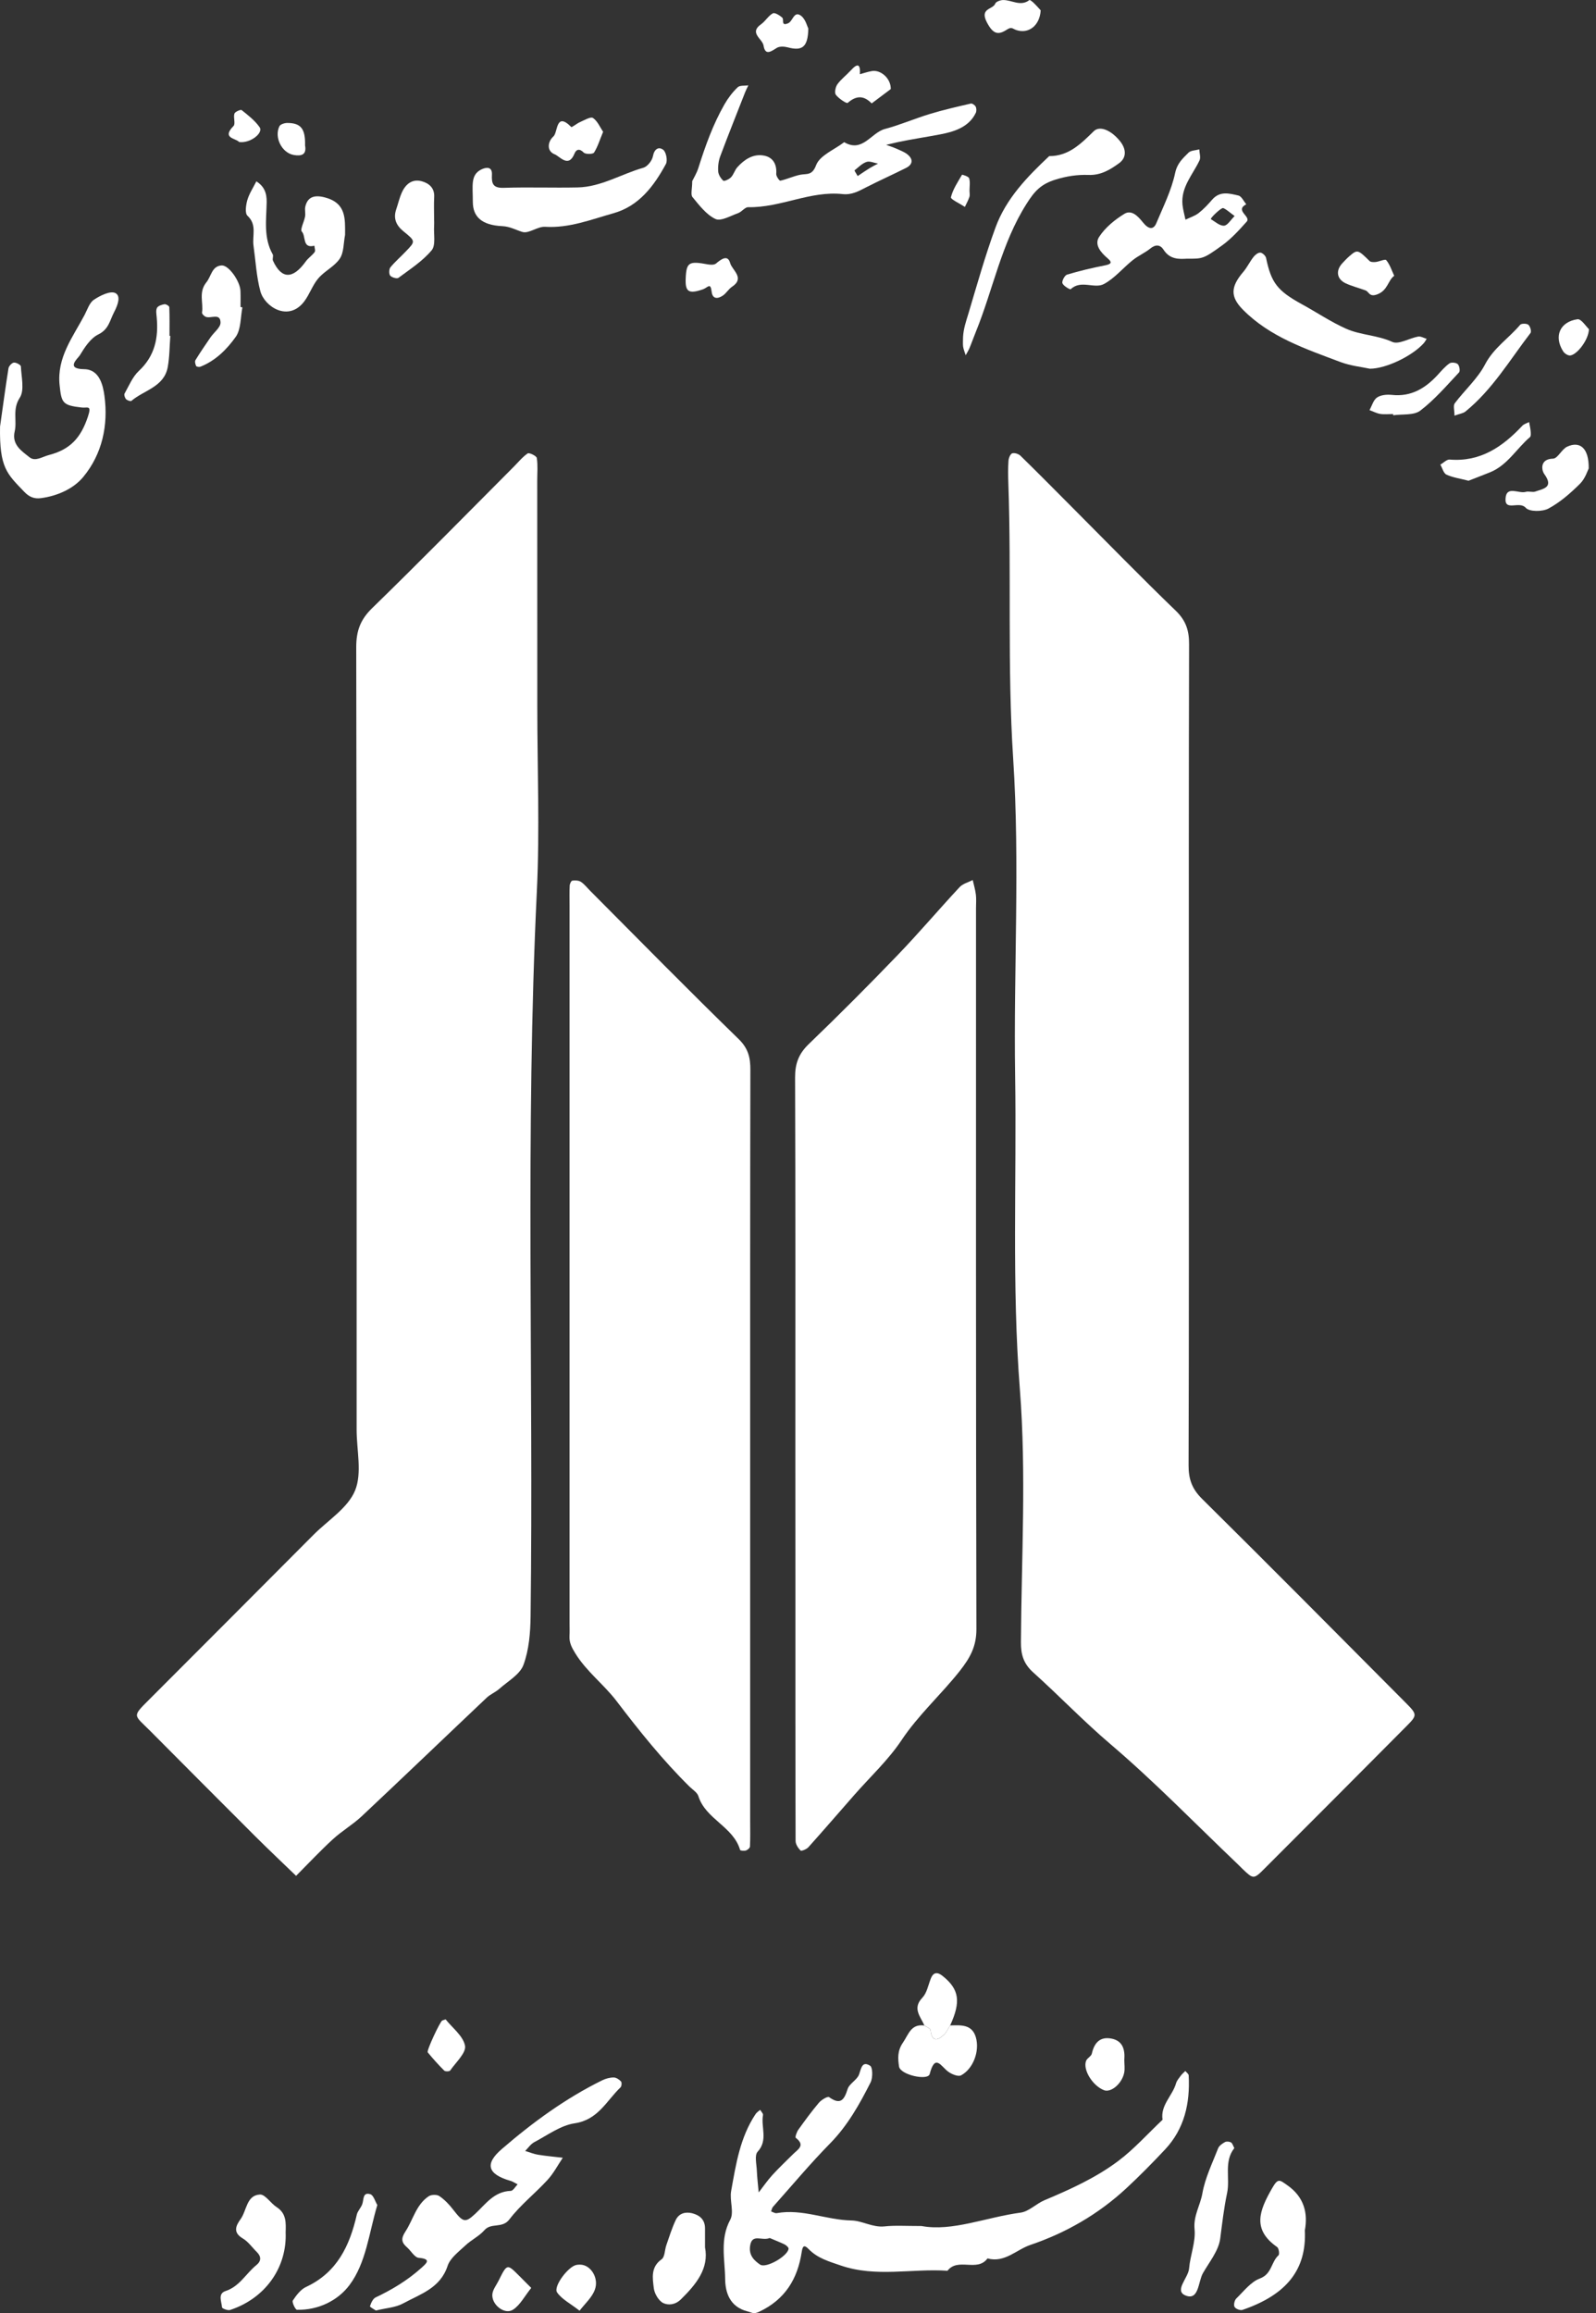 <svg width="69" height="100" viewBox="0 0 69 100" fill="none" xmlns="http://www.w3.org/2000/svg">
<rect x="0" y="0" width="69" height="100" fill="#333333" stroke="none"/>
<path d="M23.229 30.557C23.229 33.213 23.338 35.874 23.21 38.524C22.705 48.968 23.07 59.42 22.939 69.866C22.931 70.574 22.872 71.321 22.632 71.973C22.479 72.393 21.957 72.681 21.586 73.012C21.424 73.157 21.207 73.241 21.047 73.389C19.243 75.096 17.449 76.82 15.636 78.522C15.248 78.885 14.774 79.16 14.383 79.521C13.836 80.024 13.326 80.57 12.801 81.096C12.21 80.525 11.61 79.96 11.03 79.381C9.515 77.87 8.006 76.35 6.496 74.833C5.779 74.114 5.693 74.232 6.46 73.465C8.831 71.097 11.191 68.722 13.557 66.349C14.179 65.725 15.041 65.193 15.351 64.437C15.661 63.679 15.418 62.694 15.418 61.81C15.418 50.532 15.424 39.255 15.401 27.977C15.401 27.275 15.58 26.788 16.087 26.293C18.155 24.281 20.174 22.221 22.211 20.178C22.409 19.98 22.587 19.756 22.813 19.602C22.878 19.557 23.19 19.708 23.207 19.798C23.257 20.117 23.226 20.447 23.226 20.774C23.229 24.034 23.229 27.294 23.229 30.557Z" fill="white"/>
<path d="M51.397 45.741C51.397 51.612 51.405 57.48 51.386 63.352C51.383 63.945 51.536 64.37 51.969 64.798C54.912 67.709 57.824 70.65 60.745 73.585C61.286 74.128 61.286 74.145 60.781 74.651C58.748 76.697 56.714 78.74 54.675 80.777C54.198 81.256 54.187 81.244 53.709 80.788C53.642 80.724 53.578 80.654 53.511 80.592C51.679 78.846 49.913 77.022 47.988 75.385C46.833 74.4 45.792 73.311 44.671 72.303C44.247 71.923 44.132 71.523 44.138 70.977C44.16 67.345 44.375 63.693 44.093 60.08C43.739 55.544 43.957 51.022 43.887 46.494C43.817 41.93 44.099 37.349 43.803 32.802C43.544 28.825 43.733 24.86 43.594 20.895C43.583 20.57 43.577 20.242 43.6 19.918C43.608 19.803 43.678 19.627 43.761 19.599C43.859 19.565 44.038 19.624 44.118 19.702C44.883 20.45 45.633 21.211 46.389 21.969C47.868 23.452 49.327 24.952 50.833 26.404C51.274 26.83 51.411 27.264 51.408 27.854C51.391 33.815 51.397 39.778 51.397 45.741Z" fill="white"/>
<path d="M32.432 62.767C32.432 68.081 32.432 73.395 32.432 78.706C32.432 79.079 32.441 79.454 32.424 79.826C32.421 79.89 32.321 79.977 32.251 79.999C32.173 80.024 32.005 80.008 31.997 79.977C31.701 78.961 30.507 78.65 30.192 77.648C30.142 77.492 29.95 77.374 29.818 77.246C28.655 76.101 27.64 74.833 26.649 73.532C26.102 72.816 25.355 72.264 24.869 71.472C24.716 71.221 24.607 71.016 24.621 70.731C24.632 70.546 24.624 70.359 24.624 70.171C24.624 59.823 24.624 49.477 24.624 39.129C24.624 38.849 24.616 38.569 24.63 38.289C24.632 38.211 24.694 38.077 24.744 38.071C24.864 38.054 25.017 38.06 25.115 38.124C25.268 38.225 25.383 38.379 25.514 38.51C27.648 40.654 29.768 42.812 31.936 44.922C32.354 45.33 32.444 45.733 32.441 46.262C32.429 51.769 32.432 57.268 32.432 62.767Z" fill="white"/>
<path d="M34.385 62.8C34.385 57.394 34.394 51.987 34.374 46.581C34.371 45.982 34.53 45.557 34.965 45.137C36.274 43.88 37.554 42.593 38.812 41.286C39.73 40.332 40.587 39.319 41.488 38.351C41.627 38.203 41.862 38.144 42.054 38.046C42.102 38.259 42.166 38.468 42.191 38.684C42.213 38.869 42.196 39.056 42.196 39.244C42.196 49.637 42.188 60.033 42.213 70.426C42.216 71.173 41.945 71.666 41.491 72.242C40.681 73.266 39.705 74.137 38.974 75.234C38.4 76.095 37.616 76.82 36.927 77.607C36.268 78.359 35.615 79.115 34.949 79.859C34.871 79.946 34.647 80.036 34.611 80.002C34.505 79.896 34.396 79.731 34.396 79.585C34.385 76.042 34.388 72.499 34.388 68.957C34.385 66.903 34.385 64.852 34.385 62.8Z" fill="white"/>
<path d="M39.842 96.235C41.172 96.481 42.62 95.858 44.121 95.656C44.481 95.609 44.794 95.273 45.151 95.121C46.269 94.651 47.377 94.15 48.345 93.423C49.039 92.902 49.625 92.239 50.261 91.64C50.161 91.008 50.691 90.605 50.844 90.065C50.878 89.945 50.973 89.838 51.051 89.732C51.107 89.659 51.179 89.597 51.246 89.533C51.296 89.597 51.389 89.659 51.391 89.726C51.453 90.924 51.21 92.032 50.365 92.93C49.823 93.507 49.268 94.072 48.688 94.609C47.486 95.723 46.082 96.532 44.545 97.052C43.937 97.26 43.429 97.839 42.693 97.635C42.249 98.242 41.413 97.581 40.963 98.169C39.426 98.063 37.875 98.468 36.341 97.939C35.828 97.763 35.342 97.626 34.96 97.231C34.765 97.03 34.7 97.094 34.661 97.355C34.483 98.524 33.939 99.414 32.823 99.94C32.575 100.058 32.511 99.974 32.312 99.924C31.551 99.728 31.356 99.112 31.35 98.519C31.342 97.674 31.116 96.806 31.57 95.964C31.746 95.639 31.537 95.13 31.609 94.724C31.816 93.571 31.994 92.399 32.669 91.391C32.717 91.321 32.798 91.271 32.865 91.212C32.907 91.288 32.999 91.372 32.987 91.436C32.89 91.957 33.216 92.525 32.753 93.025C32.614 93.177 32.709 93.563 32.72 93.84C32.734 94.156 32.773 94.469 32.801 94.783C32.999 94.528 33.18 94.262 33.395 94.027C33.677 93.717 33.983 93.431 34.279 93.135C34.483 92.928 34.84 92.754 34.402 92.421C34.368 92.396 34.444 92.166 34.516 92.069C34.801 91.671 35.091 91.274 35.406 90.902C35.512 90.778 35.78 90.619 35.841 90.661C36.332 91.011 36.494 90.795 36.645 90.314C36.72 90.076 37.052 89.922 37.139 89.684C37.236 89.413 37.27 89.088 37.616 89.304C37.733 89.376 37.738 89.827 37.638 90.026C37.161 90.969 36.648 91.889 35.889 92.662C35.027 93.54 34.237 94.486 33.417 95.407C33.373 95.457 33.364 95.536 33.336 95.603C33.417 95.631 33.506 95.692 33.582 95.678C34.687 95.477 35.721 95.975 36.812 95.995C37.27 96.003 37.719 96.302 38.232 96.252C38.684 96.202 39.15 96.235 39.842 96.235ZM33.278 96.753C32.929 96.896 32.505 96.532 32.427 97.108C32.374 97.506 32.605 97.727 32.862 97.903C33.116 98.077 34.053 97.537 34.092 97.22C34.101 97.162 33.992 97.066 33.916 97.027C33.685 96.918 33.442 96.826 33.278 96.753Z" fill="white"/>
<path d="M29.927 7.829C29.98 7.717 30.12 7.493 30.195 7.253C30.494 6.307 30.826 5.375 31.322 4.51C31.476 4.241 31.668 3.987 31.891 3.774C31.986 3.682 32.198 3.715 32.354 3.69C32.307 3.788 32.254 3.886 32.215 3.987C31.855 4.907 31.487 5.825 31.141 6.749C31.065 6.95 31.035 7.185 31.049 7.404C31.057 7.549 31.16 7.711 31.269 7.812C31.308 7.849 31.523 7.751 31.604 7.664C31.721 7.541 31.766 7.353 31.88 7.227C32.176 6.9 32.547 6.651 32.996 6.721C33.4 6.782 33.593 7.079 33.559 7.518C33.551 7.616 33.696 7.821 33.735 7.812C34.028 7.748 34.304 7.614 34.597 7.555C34.885 7.499 35.108 7.602 35.283 7.141C35.445 6.715 36.073 6.472 36.497 6.147C37.292 6.617 37.657 5.736 38.257 5.576C38.918 5.4 39.554 5.123 40.21 4.924C40.79 4.748 41.382 4.614 41.973 4.477C42.032 4.463 42.149 4.546 42.182 4.611C42.219 4.686 42.221 4.807 42.185 4.882C41.878 5.526 41.181 5.708 40.64 5.811C40.04 5.926 39.423 6.016 38.818 6.144C38.648 6.181 38.48 6.223 38.31 6.262C38.458 6.315 38.609 6.363 38.754 6.427C38.91 6.497 39.077 6.559 39.211 6.659C39.49 6.869 39.474 7.11 39.169 7.261C38.595 7.549 38.006 7.812 37.431 8.106C37.114 8.268 36.823 8.433 36.43 8.391C35.03 8.24 33.743 8.985 32.349 8.957C32.204 8.954 32.067 9.161 31.905 9.217C31.581 9.332 31.163 9.578 30.929 9.466C30.535 9.279 30.229 8.873 29.936 8.517C29.852 8.408 29.927 8.162 29.927 7.829ZM37.08 7.611C37.256 7.493 37.426 7.376 37.602 7.267C37.716 7.197 37.839 7.138 37.959 7.073C37.791 7.043 37.605 6.953 37.462 7.001C37.27 7.065 37.111 7.233 36.943 7.367C36.935 7.378 37.01 7.485 37.08 7.611Z" fill="white"/>
<path d="M16.249 99.887C16.18 99.837 15.984 99.736 15.995 99.703C16.04 99.563 16.121 99.378 16.238 99.322C16.955 98.983 17.625 98.578 18.216 98.046C18.453 97.833 18.657 97.66 18.102 97.609C17.923 97.593 17.772 97.31 17.599 97.159C17.357 96.949 17.326 96.781 17.527 96.473C17.862 95.964 17.987 95.312 18.534 94.948C18.646 94.873 18.888 94.867 18.994 94.94C19.22 95.094 19.421 95.303 19.588 95.522C20.021 96.082 20.113 96.107 20.54 95.712C20.994 95.29 21.36 94.738 22.082 94.716C22.183 94.713 22.281 94.531 22.378 94.433C22.272 94.38 22.172 94.31 22.06 94.279C21.087 93.994 20.936 93.557 21.698 92.903C23.028 91.755 24.448 90.717 26.033 89.936C26.186 89.861 26.365 89.813 26.532 89.813C26.641 89.813 26.769 89.9 26.847 89.984C26.889 90.029 26.875 90.194 26.828 90.239C26.222 90.818 25.857 91.646 24.844 91.794C24.236 91.884 23.673 92.306 23.104 92.606C22.947 92.687 22.836 92.858 22.705 92.989C22.894 93.045 23.078 93.124 23.271 93.154C23.622 93.21 23.977 93.241 24.331 93.283C24.113 93.608 23.929 93.963 23.667 94.246C23.134 94.828 22.498 95.323 22.024 95.947C21.714 96.356 21.237 96.076 20.942 96.415C20.713 96.677 20.37 96.837 20.113 97.081C19.828 97.349 19.46 97.621 19.349 97.965C19.03 98.927 18.169 99.177 17.432 99.579C17.1 99.761 16.682 99.781 16.249 99.887Z" fill="white"/>
<path d="M0.002 18.44C0.122 17.601 0.233 16.759 0.367 15.922C0.384 15.824 0.512 15.687 0.599 15.676C0.697 15.664 0.9 15.776 0.903 15.841C0.923 16.3 1.068 16.87 0.853 17.198C0.526 17.702 0.744 18.18 0.635 18.65C0.501 19.23 0.939 19.498 1.277 19.77C1.528 19.968 1.826 19.744 2.125 19.669C3.048 19.428 3.5 18.916 3.802 18.009C3.972 17.495 3.785 17.646 3.537 17.618C2.702 17.525 2.658 17.422 2.577 16.652C2.451 15.449 3.154 14.57 3.659 13.61C3.779 13.381 3.868 13.084 4.064 12.956C4.332 12.777 4.764 12.564 4.982 12.667C5.233 12.788 5.104 13.168 4.934 13.493C4.744 13.854 4.708 14.234 4.251 14.458C3.913 14.623 3.659 15.018 3.45 15.362C3.372 15.491 2.806 15.95 3.64 15.961C4.304 15.969 4.454 16.663 4.516 17.117C4.686 18.379 4.421 19.624 3.603 20.615C3.179 21.13 2.49 21.438 1.776 21.535C1.489 21.575 1.268 21.491 1.051 21.264C0.306 20.486 -0.029 20.231 0.002 18.44Z" fill="white"/>
<path d="M51.302 11.184C50.987 11.201 50.579 11.226 50.306 10.798C50.164 10.577 49.966 10.555 49.734 10.742C49.5 10.932 49.21 11.056 48.972 11.246C48.551 11.584 48.191 12.029 47.728 12.278C47.315 12.502 46.73 12.08 46.289 12.505C46.264 12.527 45.976 12.365 45.932 12.245C45.898 12.155 46.029 11.903 46.13 11.873C46.668 11.71 47.218 11.582 47.77 11.473C48.007 11.425 48.116 11.363 47.896 11.176C47.594 10.921 47.299 10.58 47.519 10.241C47.781 9.838 48.194 9.5 48.61 9.245C48.925 9.052 49.204 9.354 49.41 9.612C49.656 9.919 49.868 9.947 49.993 9.645C50.292 8.932 50.646 8.226 50.805 7.479C50.895 7.054 51.137 6.847 51.383 6.6C51.483 6.5 51.69 6.503 51.849 6.458C51.854 6.617 51.918 6.802 51.86 6.931C51.567 7.555 51.048 8.089 51.123 8.853C51.146 9.069 51.207 9.281 51.252 9.497C51.441 9.404 51.656 9.34 51.821 9.211C52.038 9.041 52.231 8.834 52.412 8.624C52.744 8.246 53.157 8.363 53.539 8.453C53.676 8.484 53.768 8.699 53.88 8.831C53.364 9.102 54.097 9.357 53.899 9.581C53.57 9.95 53.23 10.325 52.831 10.613C52.008 11.207 51.991 11.184 51.302 11.184ZM53.377 9.34C53.16 9.183 53.037 9.06 52.886 8.996C52.8 8.96 52.303 9.446 52.351 9.474C52.535 9.586 52.733 9.768 52.917 9.757C53.071 9.749 53.207 9.505 53.377 9.34Z" fill="white"/>
<path d="M20.442 8.741C20.442 8.019 20.333 7.566 20.805 7.328C21.025 7.219 21.285 7.197 21.268 7.549C21.248 7.938 21.31 8.134 21.776 8.12C22.838 8.084 23.907 8.126 24.97 8.103C25.988 8.084 26.861 7.521 27.812 7.253C27.991 7.202 28.192 6.945 28.228 6.754C28.287 6.435 28.479 6.329 28.672 6.475C28.8 6.572 28.87 6.939 28.789 7.09C28.273 8.042 27.626 8.906 26.529 9.217C25.561 9.488 24.613 9.869 23.567 9.805C23.24 9.785 22.861 10.112 22.585 10.028C22.3 9.942 22.046 9.791 21.717 9.777C20.794 9.735 20.448 9.343 20.442 8.741Z" fill="white"/>
<path d="M59.225 15.941C58.884 15.866 58.393 15.818 57.947 15.65C56.446 15.082 54.906 14.573 53.734 13.387C53.182 12.827 53.202 12.399 53.748 11.758C53.919 11.559 54.03 11.316 54.192 11.109C54.262 11.019 54.39 10.916 54.488 10.921C54.577 10.927 54.717 11.056 54.736 11.151C54.959 12.225 55.224 12.569 56.273 13.146C56.918 13.498 57.531 13.915 58.198 14.212C58.826 14.492 59.543 14.484 60.19 14.78C60.469 14.909 60.926 14.621 61.309 14.551C61.423 14.531 61.557 14.612 61.68 14.649C61.635 14.716 61.599 14.789 61.546 14.845C61.066 15.379 59.944 15.936 59.225 15.941Z" fill="white"/>
<path d="M14.918 10.157C14.849 10.504 14.871 10.91 14.69 11.181C14.464 11.52 14.031 11.716 13.761 12.035C13.512 12.326 13.387 12.72 13.155 13.028C12.477 13.932 11.437 13.266 11.256 12.589C11.085 11.951 11.052 11.279 10.96 10.622C10.899 10.188 11.122 9.718 10.698 9.326C10.583 9.22 10.631 8.867 10.692 8.652C10.776 8.366 10.949 8.109 11.083 7.84C11.415 8.05 11.537 8.335 11.529 8.744C11.515 9.502 11.387 10.283 11.791 10.997C11.83 11.067 11.766 11.193 11.802 11.271C12.171 12.077 12.662 12.08 13.222 11.299C13.328 11.151 13.496 11.044 13.604 10.896C13.646 10.837 13.599 10.714 13.591 10.622C13.058 10.759 13.236 10.207 13.049 10.012C12.966 9.922 13.15 9.589 13.189 9.36C13.214 9.225 13.169 9.077 13.197 8.943C13.295 8.492 13.618 8.417 14.065 8.54C14.969 8.789 14.921 9.449 14.918 10.157Z" fill="white"/>
<path d="M41.636 14.565C41.655 14.209 41.767 13.887 41.87 13.549C42.241 12.306 42.592 11.056 43.039 9.835C43.499 8.579 44.411 7.644 45.36 6.749C46.205 6.752 46.735 6.211 47.288 5.671C47.55 5.414 48.052 5.638 48.426 6.108C48.696 6.447 48.71 6.816 48.384 7.054C47.996 7.336 47.594 7.583 47.059 7.563C46.582 7.546 46.119 7.613 45.625 7.767C44.986 7.966 44.715 8.282 44.383 8.808C43.295 10.518 42.938 12.499 42.194 14.332C42.096 14.57 42.012 14.816 41.912 15.054C41.867 15.161 41.803 15.256 41.75 15.357C41.711 15.233 41.658 15.11 41.638 14.984C41.622 14.847 41.636 14.705 41.636 14.565Z" fill="white"/>
<path d="M56.413 96.42C56.493 98.124 55.618 99.21 53.712 99.862C53.617 99.893 53.416 99.814 53.372 99.728C53.327 99.641 53.372 99.442 53.45 99.367C53.774 99.053 54.078 98.647 54.471 98.502C54.99 98.309 54.954 97.786 55.274 97.5C55.325 97.455 55.288 97.195 55.216 97.145C54.117 96.378 54.449 95.561 54.993 94.609C55.255 94.15 55.319 94.237 55.651 94.469C56.393 94.987 56.547 95.69 56.413 96.42Z" fill="white"/>
<path d="M12.352 96.647C12.352 98.119 11.417 99.381 9.944 99.865C9.847 99.896 9.604 99.8 9.599 99.753C9.582 99.507 9.403 99.16 9.752 99.045C10.36 98.846 10.633 98.287 11.085 97.923C11.3 97.749 11.3 97.551 11.097 97.352C10.899 97.159 10.734 96.913 10.502 96.775C10.064 96.518 10.187 96.233 10.402 95.936C10.67 95.564 10.653 94.906 11.236 94.873C11.465 94.859 11.702 95.253 11.961 95.418C12.383 95.69 12.363 96.093 12.349 96.507C12.352 96.554 12.352 96.599 12.352 96.647Z" fill="white"/>
<path d="M30.48 97.156C30.658 98.066 30.106 98.748 29.433 99.409C29.18 99.655 28.881 99.661 28.68 99.568C28.482 99.476 28.298 99.165 28.267 98.93C28.214 98.491 28.122 98.012 28.605 97.671C28.744 97.573 28.736 97.271 28.806 97.067C28.934 96.7 29.048 96.328 29.213 95.978C29.347 95.692 29.623 95.609 29.919 95.681C30.251 95.765 30.482 95.958 30.48 96.342C30.48 96.574 30.48 96.806 30.48 97.156Z" fill="white"/>
<path d="M53.364 92.866C52.901 93.448 53.188 94.165 53.051 94.811C52.912 95.469 52.839 96.123 52.753 96.784C52.683 97.304 52.284 97.788 52.005 98.275C51.796 98.645 51.835 99.462 51.263 99.241C50.739 99.039 51.372 98.485 51.408 98.071C51.455 97.503 51.698 96.927 51.645 96.378C51.587 95.793 51.891 95.343 51.983 94.822C52.1 94.156 52.412 93.521 52.661 92.88C52.705 92.765 52.842 92.67 52.959 92.606C53.026 92.569 53.152 92.581 53.221 92.623C53.285 92.659 53.308 92.765 53.364 92.866Z" fill="white"/>
<path d="M41.078 87.563C41.532 87.552 42.021 87.502 42.188 88.072C42.364 88.674 42.074 89.441 41.549 89.721C41.424 89.788 41.147 89.673 40.997 89.564C40.681 89.335 40.428 88.761 40.193 89.665C40.115 89.964 38.918 89.701 38.868 89.337C38.821 89.01 38.787 88.668 39.036 88.308C39.289 87.935 39.384 87.49 39.962 87.566C40.054 87.63 40.221 87.686 40.23 87.762C40.283 88.251 40.5 88.249 40.804 87.972C40.921 87.863 40.988 87.7 41.078 87.563Z" fill="white"/>
<path d="M16.313 95.326C15.948 96.543 15.834 97.822 15.105 98.793C14.606 99.456 13.764 99.876 12.84 99.856C12.77 99.854 12.614 99.526 12.659 99.456C12.809 99.23 12.999 98.975 13.236 98.866C14.575 98.242 15.119 97.086 15.426 95.743C15.463 95.581 15.608 95.446 15.663 95.284C15.733 95.088 15.675 94.758 16.009 94.859C16.149 94.9 16.218 95.172 16.313 95.326Z" fill="white"/>
<path d="M10.48 13.289C10.394 13.72 10.424 14.237 10.19 14.565C9.808 15.102 9.317 15.595 8.667 15.852C8.614 15.874 8.497 15.857 8.48 15.824C8.444 15.748 8.413 15.625 8.452 15.566C8.656 15.233 8.879 14.909 9.099 14.587C9.247 14.369 9.537 14.159 9.534 13.946C9.529 13.515 9.116 13.784 8.896 13.697C8.826 13.669 8.725 13.568 8.734 13.512C8.801 13.079 8.572 12.637 8.926 12.2C9.135 11.943 9.155 11.503 9.582 11.475C9.891 11.456 10.382 12.164 10.396 12.578C10.405 12.807 10.399 13.04 10.399 13.272C10.427 13.277 10.455 13.283 10.48 13.289Z" fill="white"/>
<path d="M18.768 9.491C18.768 9.584 18.774 9.676 18.768 9.768C18.743 10.126 18.849 10.599 18.66 10.823C18.266 11.293 17.725 11.64 17.226 12.012C17.161 12.06 16.938 11.996 16.871 11.917C16.81 11.845 16.816 11.638 16.877 11.559C17.081 11.31 17.329 11.098 17.552 10.862C17.968 10.431 17.968 10.426 17.44 9.998C17.128 9.743 16.994 9.444 17.131 9.046C17.214 8.803 17.27 8.548 17.376 8.316C17.541 7.952 17.828 7.723 18.238 7.837C18.548 7.924 18.793 8.126 18.771 8.517C18.754 8.842 18.768 9.167 18.768 9.491Z" fill="white"/>
<path d="M68.685 20.251C68.643 20.329 68.537 20.688 68.305 20.917C67.895 21.323 67.446 21.717 66.944 21.986C66.682 22.126 66.115 22.129 65.962 21.952C65.689 21.642 65.052 22.123 65.089 21.555C65.125 20.973 65.663 21.356 65.965 21.264C66.09 21.225 66.255 21.295 66.378 21.25C66.721 21.127 67.189 21.079 66.763 20.492C66.651 20.341 66.553 19.843 67.142 19.828C67.348 19.823 67.516 19.42 67.753 19.311C68.297 19.059 68.696 19.358 68.685 20.251Z" fill="white"/>
<path d="M62.882 17.97C62.882 17.744 62.818 17.537 62.893 17.436C63.32 16.868 63.878 16.375 64.202 15.757C64.575 15.038 65.231 14.623 65.722 14.041C65.775 13.98 66.004 13.98 66.076 14.041C66.157 14.109 66.219 14.332 66.168 14.397C65.27 15.566 64.514 16.854 63.348 17.797C63.25 17.872 63.108 17.886 62.882 17.97Z" fill="white"/>
<path d="M63.49 20.783C63.119 20.688 62.809 20.645 62.536 20.52C62.408 20.461 62.358 20.237 62.271 20.086C62.408 20.01 62.547 19.856 62.676 19.868C64.004 19.977 64.963 19.314 65.817 18.404C65.889 18.328 66.009 18.298 66.107 18.247C66.129 18.376 66.163 18.505 66.174 18.636C66.182 18.723 66.193 18.855 66.146 18.896C65.563 19.395 65.172 20.111 64.425 20.416C64.107 20.545 63.789 20.665 63.49 20.783Z" fill="white"/>
<path d="M41.078 87.563C40.988 87.7 40.921 87.863 40.804 87.969C40.503 88.246 40.283 88.249 40.23 87.759C40.221 87.686 40.057 87.628 39.962 87.563C39.797 87.174 39.432 86.827 39.878 86.363C40.071 86.161 40.129 85.825 40.238 85.546C40.355 85.24 40.539 85.252 40.754 85.425C41.474 86.002 41.549 86.533 41.078 87.563Z" fill="white"/>
<path d="M60.226 17.9C60.042 17.9 59.852 17.923 59.674 17.895C59.515 17.87 59.364 17.786 59.208 17.73C59.314 17.542 59.376 17.29 59.535 17.184C59.699 17.072 59.961 17.05 60.173 17.072C61.016 17.164 61.635 16.778 62.171 16.191C62.327 16.02 62.48 15.838 62.667 15.709C62.748 15.653 62.955 15.676 63.024 15.743C63.097 15.813 63.133 16.039 63.08 16.098C62.542 16.672 62.023 17.279 61.404 17.752C61.125 17.965 60.631 17.895 60.235 17.953C60.232 17.934 60.229 17.917 60.226 17.9Z" fill="white"/>
<path d="M7.364 14.523C7.328 14.973 7.333 15.429 7.252 15.871C7.093 16.731 6.226 16.865 5.679 17.332C5.646 17.36 5.498 17.31 5.447 17.254C5.397 17.198 5.355 17.066 5.386 17.013C5.576 16.675 5.732 16.288 6.005 16.034C6.697 15.387 6.856 14.604 6.775 13.72C6.764 13.582 6.731 13.42 6.787 13.311C6.831 13.224 6.993 13.171 7.11 13.152C7.174 13.14 7.317 13.23 7.319 13.277C7.336 13.692 7.328 14.106 7.328 14.52C7.342 14.523 7.353 14.523 7.364 14.523Z" fill="white"/>
<path d="M48.607 89.055C48.607 89.239 48.638 89.43 48.602 89.609C48.507 90.082 48.03 90.479 47.728 90.362C47.237 90.171 46.805 89.477 46.956 89.091C47.003 88.974 47.179 88.895 47.204 88.78C47.307 88.316 47.555 88.039 48.046 88.131C48.543 88.224 48.643 88.61 48.607 89.055Z" fill="white"/>
<path d="M60.276 11.923C60 12.127 60 12.555 59.543 12.726C59.191 12.858 59.194 12.611 59.032 12.553C58.75 12.449 58.455 12.376 58.181 12.25C57.791 12.069 57.738 11.699 58.031 11.383C58.126 11.282 58.22 11.179 58.326 11.086C58.681 10.778 58.7 10.781 59.208 11.282C59.261 11.335 59.386 11.335 59.473 11.327C59.632 11.31 59.886 11.187 59.931 11.246C60.09 11.439 60.168 11.691 60.276 11.923Z" fill="white"/>
<path d="M26.075 5.697C25.927 6.052 25.84 6.349 25.681 6.598C25.634 6.67 25.313 6.676 25.235 6.595C25.042 6.399 24.906 6.466 24.836 6.642C24.579 7.278 24.2 6.757 23.985 6.673C23.622 6.536 23.675 6.119 23.927 5.898C24.125 5.719 24.021 4.812 24.697 5.49C24.724 5.517 24.939 5.336 25.079 5.277C25.263 5.198 25.533 5.031 25.637 5.101C25.835 5.235 25.941 5.503 26.075 5.697Z" fill="white"/>
<path d="M34.946 1.236C34.929 2.045 34.681 2.213 34.056 2.047C33.908 2.008 33.707 1.997 33.59 2.067C33.342 2.218 33.085 2.428 33.01 1.969C32.96 1.672 32.368 1.421 32.907 1.046C33.093 0.914 33.216 0.682 33.414 0.576C33.495 0.531 33.713 0.665 33.822 0.766C33.905 0.844 33.749 1.149 34.078 1.004C34.285 0.911 34.327 0.427 34.656 0.701C34.834 0.858 34.901 1.149 34.946 1.236Z" fill="white"/>
<path d="M44.992 0.447C44.953 1.113 44.464 1.477 43.94 1.3C43.781 1.247 43.739 1.144 43.535 1.278C43.159 1.524 42.936 1.491 42.659 0.953C42.35 0.343 42.93 0.419 43.028 0.156C43.058 0.072 43.245 0.005 43.36 0.002C43.739 -0.009 44.116 0.301 44.506 0.002C44.526 -0.015 44.651 0.083 44.71 0.145C44.83 0.262 44.939 0.391 44.992 0.447Z" fill="white"/>
<path d="M29.645 12.038C29.673 11.341 29.785 11.277 30.591 11.428C30.708 11.45 30.878 11.459 30.957 11.391C31.18 11.204 31.464 10.991 31.567 11.374C31.651 11.68 32.22 12.018 31.646 12.399C31.495 12.499 31.4 12.679 31.25 12.779C31.038 12.922 30.806 12.944 30.767 12.614C30.717 12.192 30.608 12.43 30.39 12.508C29.765 12.726 29.62 12.606 29.645 12.038Z" fill="white"/>
<path d="M38.511 3.85C38.279 4.023 37.981 4.247 37.685 4.471C37.345 4.121 37.021 4.124 36.648 4.448C36.603 4.488 36.263 4.264 36.137 4.099C36.07 4.012 36.12 3.757 36.204 3.642C36.366 3.419 36.595 3.248 36.782 3.044C37.086 2.708 37.203 2.775 37.175 3.209C37.348 3.161 37.518 3.102 37.694 3.072C38.062 3.007 38.517 3.374 38.511 3.85Z" fill="white"/>
<path d="M19.265 87.3C19.558 87.67 20.026 88.019 20.105 88.442C20.16 88.75 19.706 89.158 19.463 89.511C19.432 89.556 19.251 89.561 19.206 89.516C18.955 89.267 18.718 89.002 18.492 88.727C18.434 88.655 19.03 87.384 19.12 87.35C19.153 87.337 19.187 87.325 19.265 87.3Z" fill="white"/>
<path d="M25.056 99.896C24.671 99.593 24.297 99.409 24.085 99.106C23.91 98.852 24.568 97.979 24.92 97.917C25.009 97.9 25.107 97.9 25.193 97.917C25.589 97.998 25.893 98.527 25.715 98.992C25.595 99.322 25.293 99.588 25.056 99.896Z" fill="white"/>
<path d="M22.967 98.911C22.674 99.277 22.484 99.655 22.18 99.851C21.817 100.089 21.237 99.63 21.287 99.174C21.31 98.975 21.46 98.79 21.555 98.6C21.921 97.864 21.921 97.864 22.431 98.373C22.607 98.547 22.78 98.723 22.967 98.911Z" fill="white"/>
<path d="M68.696 14.232C68.676 14.705 68.177 15.337 67.884 15.368C67.789 15.379 67.638 15.281 67.58 15.189C67.17 14.545 67.432 13.913 68.202 13.801C68.364 13.781 68.581 14.128 68.696 14.232Z" fill="white"/>
<path d="M13.189 6.29C13.267 6.71 13.005 6.752 12.704 6.701C12.185 6.614 11.844 5.934 12.081 5.456C12.123 5.372 12.305 5.316 12.419 5.316C13.013 5.316 13.206 5.571 13.189 6.29Z" fill="white"/>
<path d="M10.338 6.139C10.187 5.968 9.573 5.982 10.095 5.448C10.19 5.352 10.081 5.081 10.134 4.913C10.159 4.832 10.405 4.726 10.447 4.759C10.726 4.983 11.021 5.21 11.222 5.498C11.401 5.75 10.812 6.209 10.338 6.139Z" fill="white"/>
<path d="M41.915 8.246C41.915 8.338 41.937 8.436 41.909 8.517C41.859 8.666 41.781 8.803 41.714 8.946C41.502 8.803 41.092 8.613 41.111 8.529C41.195 8.184 41.407 7.871 41.591 7.555C41.597 7.544 41.876 7.627 41.898 7.706C41.951 7.874 41.915 8.064 41.915 8.246Z" fill="white"/>
</svg>
